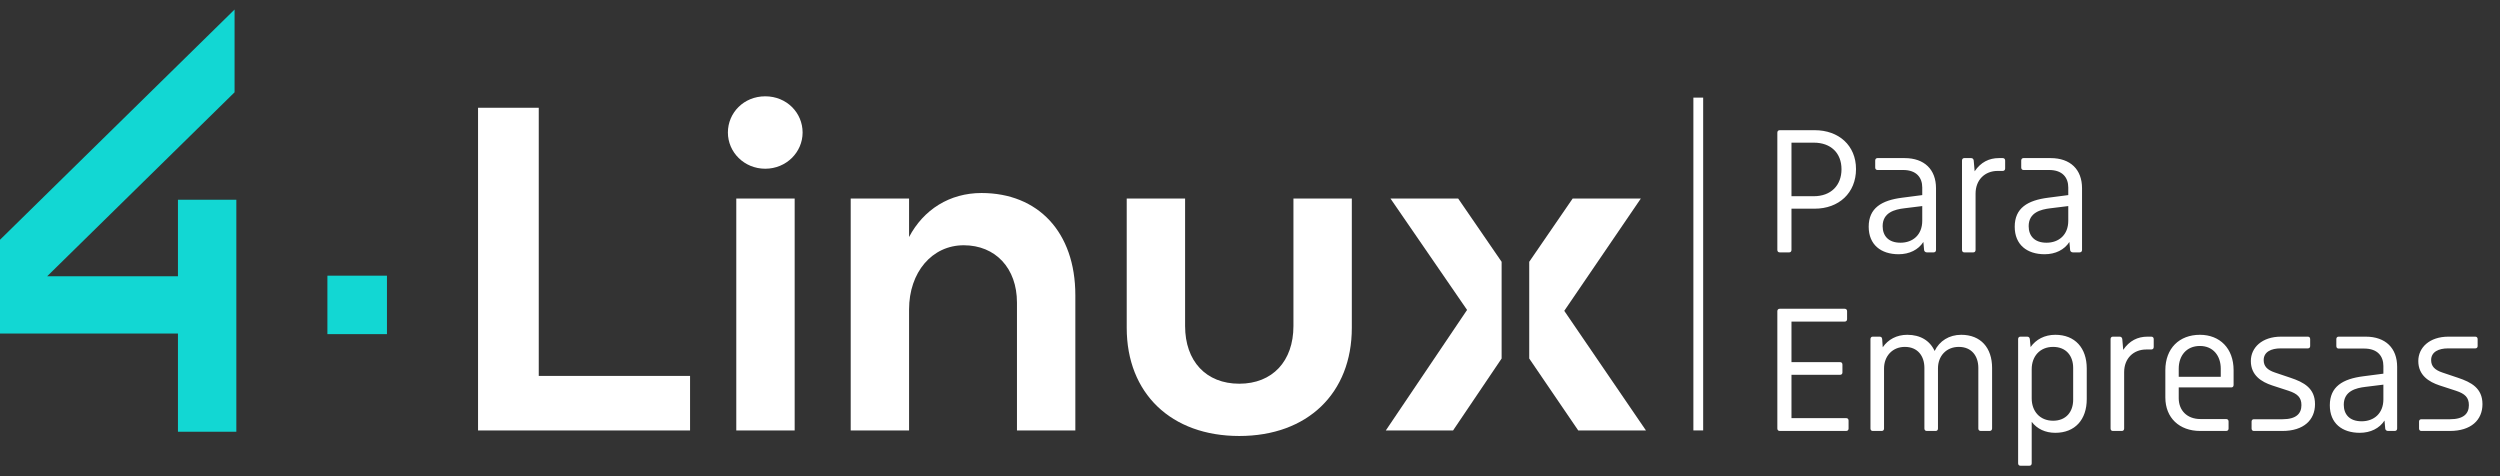 <svg xmlns="http://www.w3.org/2000/svg" width="210" height="40" viewBox="0 0 210 40" fill="none"><rect x="0" y="0" width="210" height="40" fill="#333333" stroke="none"/><path d="M57.965 31.577V36.159H40.156V9.052H45.255V31.577H57.965Z" fill="white"></path><path d="M67.419 11.132C67.419 12.788 66.046 14.173 64.28 14.173C62.514 14.173 61.143 12.788 61.143 11.132C61.143 9.476 62.475 8.09 64.28 8.09C66.085 8.09 67.419 9.476 67.419 11.132ZM66.752 36.159H61.848V16.675H66.752V36.159Z" fill="white"></path><path d="M90.329 24.8V36.159H85.425V25.415C85.425 22.527 83.62 20.602 80.954 20.602C78.287 20.602 76.362 22.873 76.362 25.992V36.159H71.459V16.675H76.362V19.91C77.579 17.599 79.775 16.213 82.444 16.213C87.191 16.213 90.329 19.486 90.329 24.8Z" fill="white"></path><path d="M94.644 27.535V16.677H99.548V27.381C99.548 30.345 101.314 32.232 104.099 32.232C106.883 32.232 108.649 30.345 108.649 27.381V16.677H113.553V27.535C113.553 33.042 109.825 36.623 104.099 36.623C98.372 36.623 94.644 33.042 94.644 27.535Z" fill="white"></path><path d="M126.136 21.991L122.486 16.677H116.8L123.234 26.034L116.406 36.161H122.056L126.136 30.116V21.991Z" fill="white"></path><path d="M137.83 16.677H132.103L128.455 21.991V30.116L132.574 36.161H138.262L131.398 26.111L137.83 16.677Z" fill="white"></path><path d="M0 20.14V23.206V27.096V28.019H14.948V36.263H19.853V28.019V23.206V16.779H14.948V23.206H3.961L19.704 7.753V0.8L0 20.14Z" fill="#12D7D3"></path><path d="M32.504 23.157H27.502V28.067H32.504V23.157Z" fill="#12D7D3"></path><path d="M150.296 21.2H149.5C149.375 21.2 149.297 21.122 149.297 20.997V11.139C149.297 11.014 149.375 10.936 149.5 10.936H152.437C154.452 10.936 155.905 12.217 155.905 14.201C155.905 16.216 154.452 17.529 152.437 17.529H150.484V20.997C150.484 21.122 150.406 21.2 150.296 21.2ZM154.686 14.217C154.686 12.858 153.796 11.983 152.359 11.983H150.484V16.482H152.359C153.796 16.482 154.686 15.576 154.686 14.217ZM162.422 21.2H161.86C161.735 21.2 161.641 21.122 161.625 21.012L161.563 20.325C161.141 20.981 160.391 21.356 159.485 21.356C158.001 21.356 156.97 20.559 156.97 19.044C156.97 17.482 158.048 16.826 159.782 16.607L161.469 16.388V15.748C161.469 14.92 160.985 14.279 159.86 14.279H157.704C157.595 14.279 157.517 14.201 157.517 14.076V13.483C157.517 13.358 157.595 13.28 157.704 13.28H159.985C161.657 13.28 162.625 14.248 162.625 15.81V20.997C162.625 21.122 162.547 21.2 162.422 21.2ZM158.142 18.997C158.142 19.778 158.595 20.388 159.641 20.388C160.672 20.388 161.469 19.732 161.469 18.544V17.31L159.954 17.497C159.173 17.591 158.142 17.841 158.142 18.997ZM167.808 14.357C166.73 14.357 165.948 15.107 165.948 16.263V20.997C165.948 21.122 165.87 21.2 165.761 21.2H164.996C164.886 21.2 164.808 21.122 164.808 20.997V13.483C164.808 13.358 164.886 13.28 164.996 13.28H165.574C165.699 13.28 165.777 13.358 165.792 13.483L165.87 14.389C166.386 13.623 167.089 13.28 167.901 13.28H168.229C168.354 13.28 168.432 13.358 168.432 13.483V14.154C168.432 14.279 168.354 14.357 168.229 14.357H167.808ZM174.688 21.2H174.126C174.001 21.2 173.907 21.122 173.891 21.012L173.829 20.325C173.407 20.981 172.657 21.356 171.751 21.356C170.267 21.356 169.236 20.559 169.236 19.044C169.236 17.482 170.314 16.826 172.048 16.607L173.735 16.388V15.748C173.735 14.92 173.251 14.279 172.126 14.279H169.97C169.861 14.279 169.783 14.201 169.783 14.076V13.483C169.783 13.358 169.861 13.28 169.97 13.28H172.251C173.923 13.28 174.891 14.248 174.891 15.81V20.997C174.891 21.122 174.813 21.2 174.688 21.2ZM170.408 18.997C170.408 19.778 170.861 20.388 171.907 20.388C172.938 20.388 173.735 19.732 173.735 18.544V17.31L172.22 17.497C171.439 17.591 170.408 17.841 170.408 18.997ZM154.764 30.623V31.295C154.764 31.404 154.686 31.482 154.577 31.482H150.484V35.122H155.077C155.202 35.122 155.28 35.2 155.28 35.325V35.997C155.28 36.122 155.202 36.2 155.077 36.2H149.5C149.375 36.2 149.297 36.122 149.297 35.997V26.139C149.297 26.014 149.375 25.936 149.5 25.936H154.952C155.077 25.936 155.155 26.014 155.155 26.139V26.811C155.155 26.936 155.077 27.014 154.952 27.014H150.484V30.42H154.577C154.686 30.42 154.764 30.498 154.764 30.623ZM158.259 30.951V35.997C158.259 36.122 158.181 36.2 158.072 36.2H157.306C157.197 36.2 157.119 36.122 157.119 35.997V28.483C157.119 28.358 157.197 28.279 157.306 28.279H157.884C157.978 28.279 158.088 28.311 158.103 28.483L158.15 29.17C158.603 28.514 159.322 28.123 160.212 28.123C161.321 28.123 162.118 28.623 162.509 29.482C162.915 28.639 163.727 28.123 164.743 28.123C166.383 28.123 167.336 29.217 167.336 30.904V35.997C167.336 36.122 167.242 36.2 167.133 36.2H166.383C166.258 36.2 166.18 36.122 166.18 35.997V30.904C166.18 29.904 165.617 29.139 164.54 29.139C163.477 29.139 162.79 29.92 162.79 30.935V35.997C162.79 36.122 162.712 36.2 162.602 36.2H161.853C161.728 36.2 161.649 36.122 161.649 35.997V30.904C161.649 29.904 161.087 29.139 160.009 29.139C158.947 29.139 158.259 29.935 158.259 30.951ZM169.71 28.279H170.288C170.413 28.279 170.491 28.358 170.506 28.483L170.569 29.154C171.022 28.514 171.741 28.123 172.647 28.123C174.303 28.123 175.287 29.232 175.287 30.951V33.529C175.287 35.247 174.303 36.356 172.647 36.356C171.803 36.356 171.116 36.028 170.663 35.434V38.918C170.663 39.043 170.584 39.121 170.475 39.121H169.71C169.6 39.121 169.522 39.043 169.522 38.918V28.483C169.522 28.358 169.6 28.279 169.71 28.279ZM174.146 30.904C174.146 29.904 173.568 29.139 172.459 29.139C171.334 29.139 170.663 29.951 170.663 31.013V33.466C170.663 34.528 171.334 35.341 172.459 35.341C173.568 35.341 174.146 34.575 174.146 33.575V30.904ZM180.287 29.357C179.209 29.357 178.428 30.107 178.428 31.263V35.997C178.428 36.122 178.35 36.2 178.24 36.2H177.475C177.366 36.2 177.288 36.122 177.288 35.997V28.483C177.288 28.358 177.366 28.279 177.475 28.279H178.053C178.178 28.279 178.256 28.358 178.272 28.483L178.35 29.389C178.865 28.623 179.568 28.279 180.381 28.279H180.709C180.834 28.279 180.912 28.358 180.912 28.483V29.154C180.912 29.279 180.834 29.357 180.709 29.357H180.287ZM183.013 32.544V33.45C183.013 34.45 183.685 35.2 184.841 35.2H186.997C187.122 35.2 187.2 35.278 187.2 35.403V35.997C187.2 36.122 187.122 36.2 186.997 36.2H184.81C183.076 36.2 181.889 35.106 181.889 33.388V31.091C181.889 29.264 183.06 28.123 184.794 28.123C186.466 28.123 187.622 29.264 187.622 31.091V32.341C187.622 32.466 187.544 32.544 187.435 32.544H183.013ZM184.794 29.061C183.654 29.061 183.013 29.889 183.013 30.966V31.654H186.544V30.966C186.544 29.889 185.904 29.061 184.794 29.061ZM191.727 36.2H189.321C189.212 36.2 189.133 36.122 189.133 35.997V35.403C189.133 35.294 189.212 35.216 189.321 35.216H191.727C192.898 35.216 193.32 34.731 193.32 34.029C193.32 33.388 192.992 33.075 192.242 32.826L190.852 32.373C189.961 32.076 189.071 31.529 189.071 30.326C189.071 29.201 190.008 28.279 191.602 28.279H193.867C193.976 28.279 194.054 28.358 194.054 28.483V29.076C194.054 29.186 193.976 29.264 193.867 29.264H191.571C190.774 29.264 190.149 29.561 190.149 30.248C190.149 30.763 190.446 31.076 191.102 31.295L192.398 31.732C193.523 32.107 194.461 32.607 194.461 33.95C194.461 35.278 193.508 36.2 191.727 36.2ZM201.157 36.2H200.595C200.47 36.2 200.376 36.122 200.361 36.013L200.298 35.325C199.876 35.981 199.126 36.356 198.22 36.356C196.736 36.356 195.705 35.559 195.705 34.044C195.705 32.482 196.783 31.826 198.517 31.607L200.204 31.388V30.748C200.204 29.92 199.72 29.279 198.595 29.279H196.439C196.33 29.279 196.252 29.201 196.252 29.076V28.483C196.252 28.358 196.33 28.279 196.439 28.279H198.72C200.392 28.279 201.36 29.248 201.36 30.81V35.997C201.36 36.122 201.282 36.2 201.157 36.2ZM196.877 33.997C196.877 34.778 197.33 35.388 198.377 35.388C199.408 35.388 200.204 34.731 200.204 33.544V32.31L198.689 32.498C197.908 32.591 196.877 32.841 196.877 33.997ZM205.793 36.2H203.387C203.278 36.2 203.2 36.122 203.2 35.997V35.403C203.2 35.294 203.278 35.216 203.387 35.216H205.793C206.964 35.216 207.386 34.731 207.386 34.029C207.386 33.388 207.058 33.075 206.308 32.826L204.918 32.373C204.028 32.076 203.137 31.529 203.137 30.326C203.137 29.201 204.074 28.279 205.668 28.279H207.933C208.042 28.279 208.121 28.358 208.121 28.483V29.076C208.121 29.186 208.042 29.264 207.933 29.264H205.637C204.84 29.264 204.215 29.561 204.215 30.248C204.215 30.763 204.512 31.076 205.168 31.295L206.465 31.732C207.589 32.107 208.527 32.607 208.527 33.95C208.527 35.278 207.574 36.2 205.793 36.2Z" fill="white"></path><rect x="142.244" y="8.2" width="0.822" height="27.956" fill="white"></rect></svg>